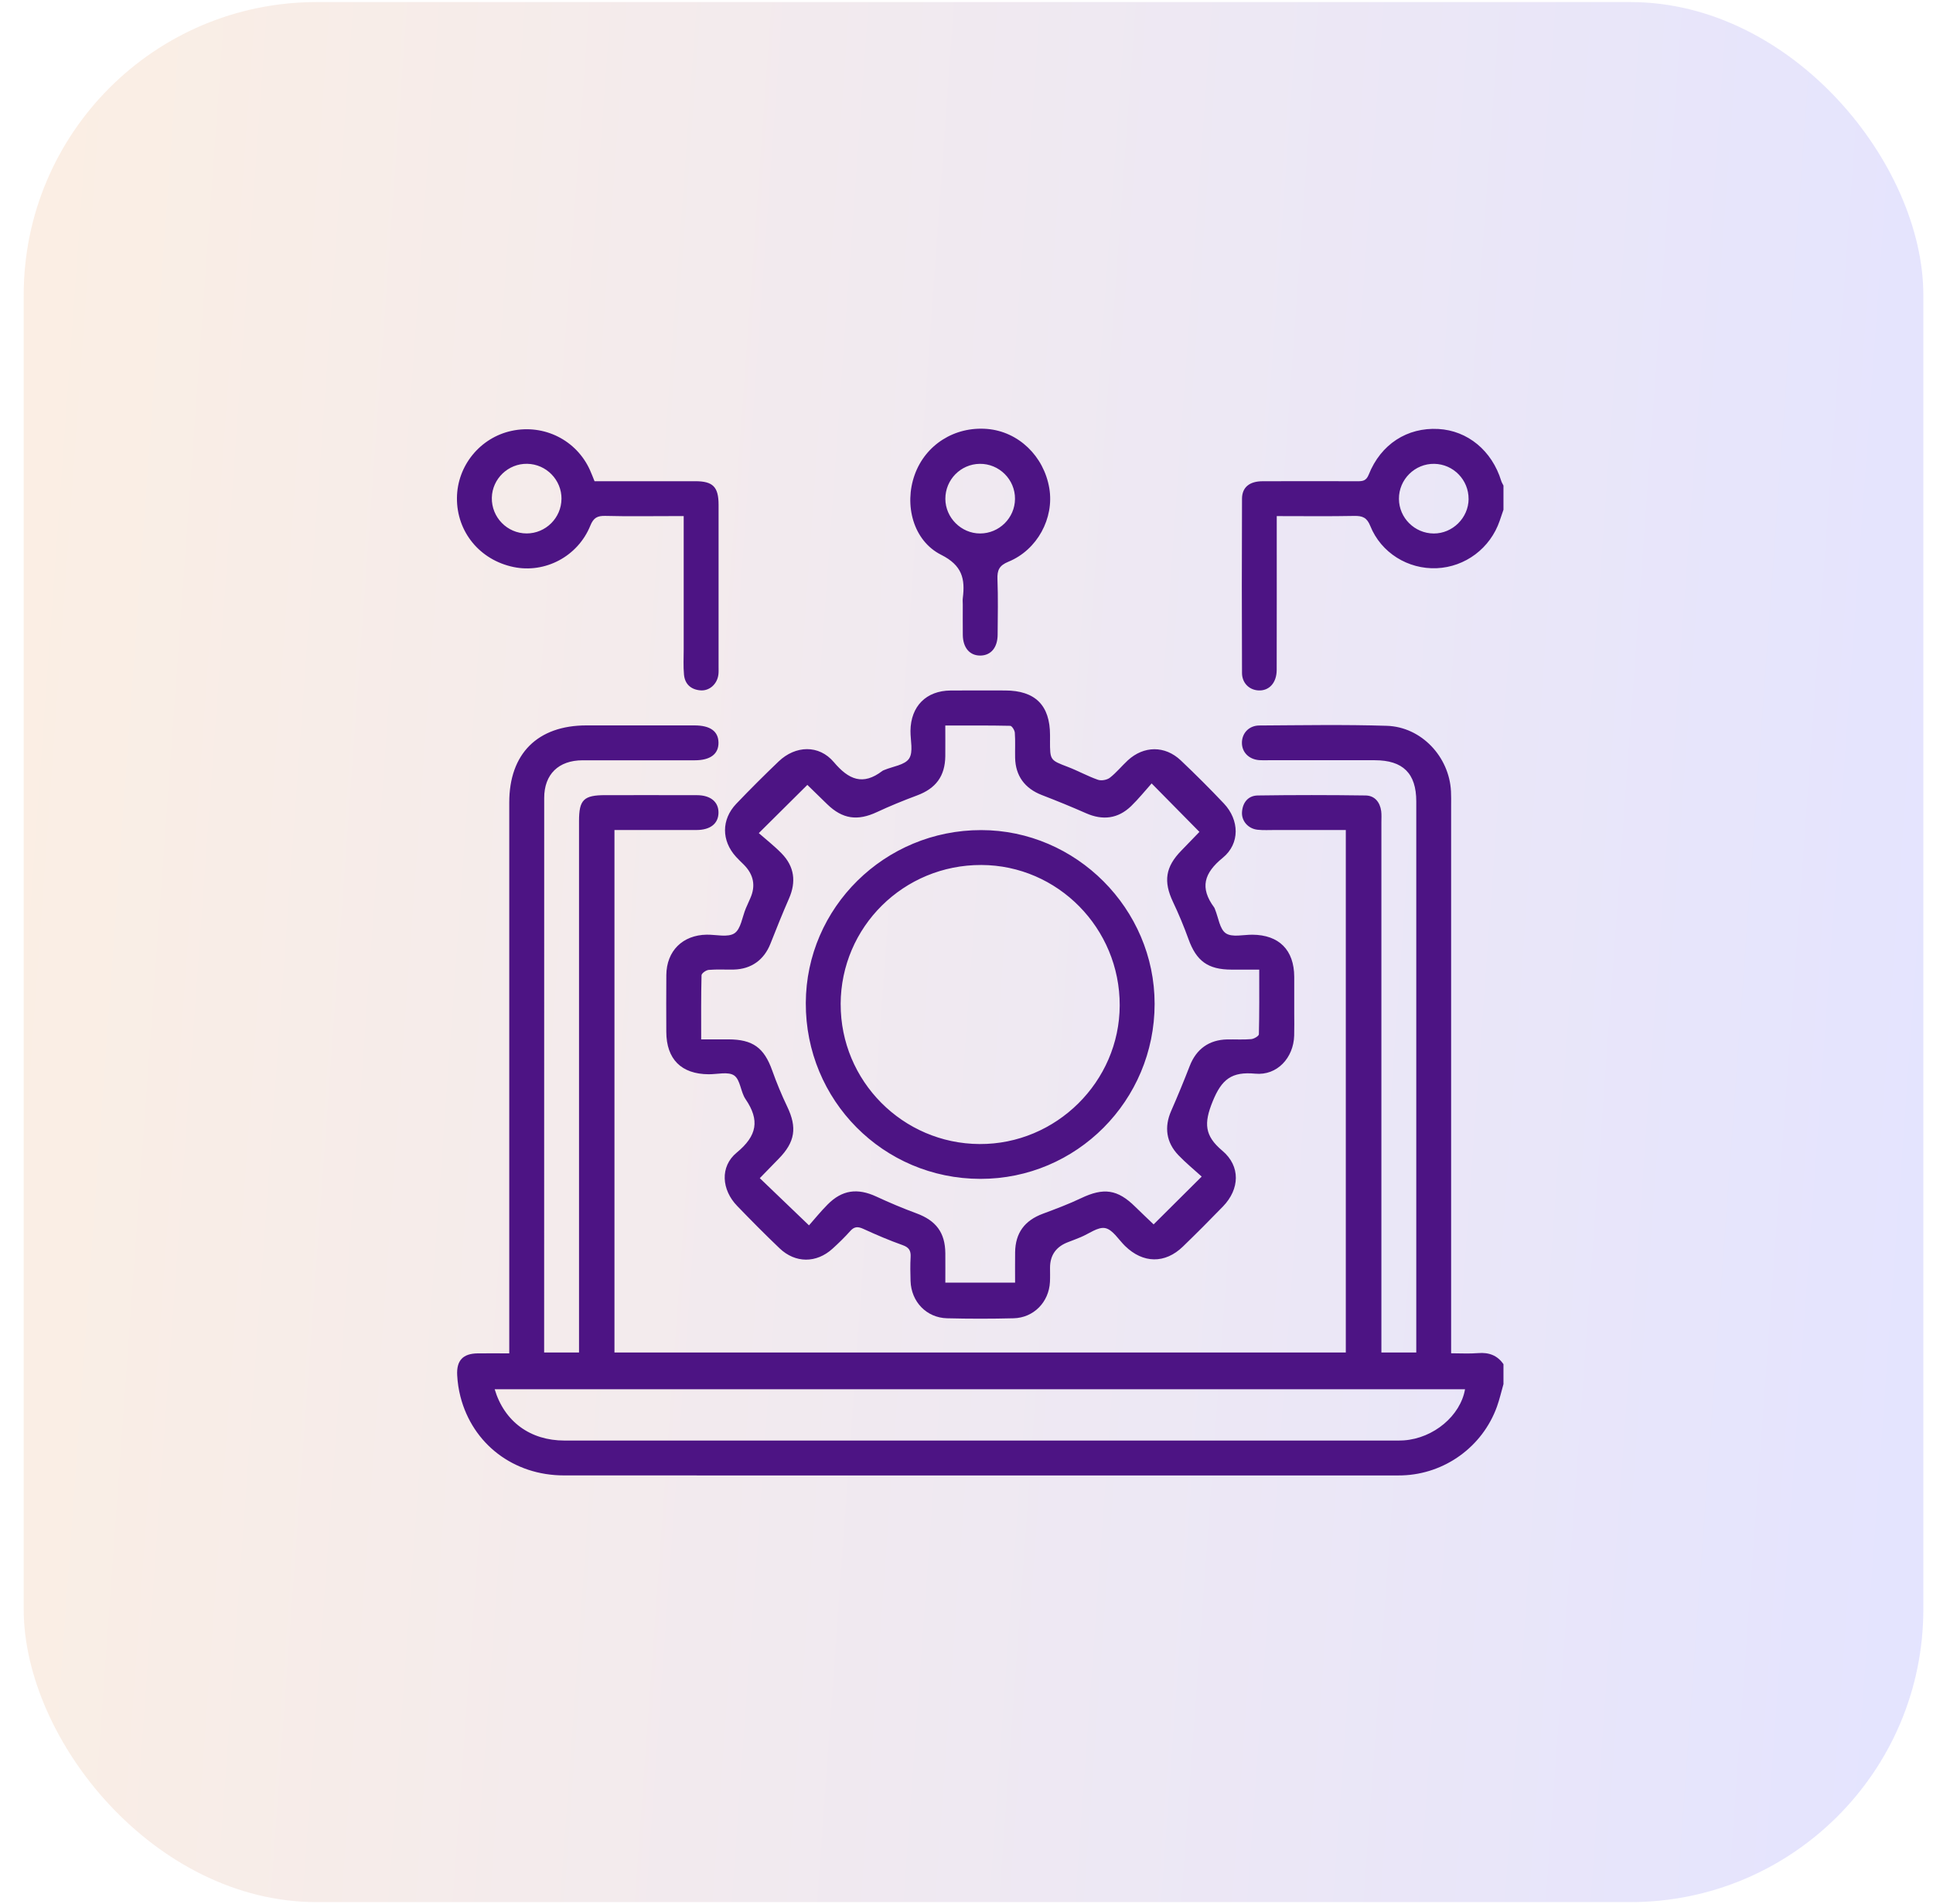 <?xml version="1.0" encoding="UTF-8"?> <svg xmlns="http://www.w3.org/2000/svg" width="66" height="65" viewBox="0 0 66 65" fill="none"><rect opacity="0.35" x="0.809" y="0.071" width="64.861" height="64.861" rx="10" fill="url(#paint0_linear_971_345)"></rect><path d="M51.336 47.242C51.262 47.501 51.202 47.766 51.111 48.02C50.617 49.388 49.329 50.318 47.879 50.365C47.817 50.367 47.755 50.368 47.693 50.368C38.214 50.368 28.735 50.37 19.256 50.366C17.536 50.366 16.137 49.294 15.721 47.676C15.66 47.438 15.623 47.189 15.61 46.943C15.584 46.439 15.809 46.207 16.309 46.2C16.654 46.196 16.999 46.2 17.388 46.2V45.739C17.388 39.624 17.388 33.508 17.388 27.393C17.388 25.728 18.355 24.764 20.023 24.763C21.25 24.763 22.479 24.763 23.707 24.763C24.25 24.763 24.526 24.962 24.532 25.35C24.537 25.74 24.254 25.954 23.724 25.954C22.446 25.954 21.168 25.952 19.89 25.954C19.071 25.956 18.581 26.432 18.581 27.239C18.578 33.466 18.579 39.693 18.579 45.92C18.579 45.994 18.579 46.068 18.579 46.17H19.77C19.77 46.031 19.77 45.887 19.77 45.743C19.77 39.839 19.77 33.934 19.77 28.029C19.77 27.3 19.929 27.144 20.671 27.144C21.713 27.144 22.755 27.142 23.797 27.145C24.263 27.146 24.537 27.375 24.532 27.747C24.526 28.116 24.254 28.333 23.782 28.334C22.854 28.336 21.927 28.334 20.98 28.334V46.17H45.951V28.334C45.139 28.334 44.337 28.334 43.534 28.334C43.336 28.334 43.136 28.346 42.939 28.325C42.616 28.291 42.384 28.023 42.407 27.717C42.431 27.389 42.621 27.16 42.945 27.155C44.173 27.137 45.401 27.138 46.629 27.155C46.935 27.16 47.117 27.38 47.159 27.687C47.175 27.809 47.166 27.935 47.166 28.058C47.166 33.938 47.166 39.818 47.166 45.698V46.17H48.357V45.778C48.357 39.637 48.357 33.497 48.357 27.357C48.357 26.402 47.903 25.952 46.94 25.952C45.724 25.952 44.508 25.952 43.292 25.952C43.193 25.952 43.093 25.957 42.995 25.949C42.641 25.922 42.402 25.678 42.404 25.354C42.405 25.029 42.644 24.768 42.998 24.766C44.45 24.758 45.903 24.731 47.353 24.777C48.532 24.815 49.483 25.833 49.542 27.012C49.551 27.173 49.547 27.334 49.547 27.495C49.547 33.562 49.547 39.627 49.547 45.693V46.197C49.863 46.197 50.169 46.216 50.471 46.191C50.835 46.162 51.123 46.265 51.334 46.569V47.239L51.336 47.242ZM50.022 47.425H16.89C17.22 48.53 18.105 49.176 19.273 49.176C28.74 49.178 38.207 49.177 47.674 49.176C47.76 49.176 47.847 49.176 47.934 49.17C48.951 49.098 49.866 48.328 50.022 47.424V47.425ZM51.336 17.395C51.292 17.522 51.249 17.651 51.205 17.778C50.885 18.713 50.032 19.355 49.053 19.397C48.077 19.438 47.155 18.872 46.787 17.955C46.672 17.669 46.523 17.607 46.242 17.612C45.376 17.629 44.51 17.618 43.593 17.618C43.593 17.77 43.593 17.901 43.593 18.032C43.593 19.644 43.595 21.255 43.591 22.867C43.591 23.314 43.328 23.594 42.957 23.568C42.648 23.547 42.408 23.312 42.407 22.974C42.399 20.991 42.398 19.006 42.407 17.023C42.409 16.632 42.666 16.43 43.106 16.428C44.184 16.424 45.263 16.425 46.342 16.428C46.523 16.428 46.647 16.421 46.734 16.201C47.147 15.162 48.05 14.585 49.11 14.644C50.112 14.699 50.941 15.384 51.258 16.417C51.275 16.472 51.308 16.523 51.334 16.576V17.395H51.336ZM50.143 17.034C50.147 16.383 49.624 15.845 48.974 15.834C48.31 15.822 47.761 16.366 47.765 17.03C47.768 17.679 48.301 18.208 48.952 18.212C49.597 18.215 50.139 17.678 50.144 17.034L50.143 17.034ZM35.851 25.284C35.851 25.956 35.854 25.948 36.464 26.181C36.81 26.314 37.138 26.497 37.487 26.619C37.603 26.66 37.794 26.626 37.893 26.551C38.116 26.378 38.298 26.151 38.507 25.957C39.053 25.454 39.775 25.446 40.316 25.957C40.82 26.435 41.312 26.925 41.789 27.43C42.317 27.99 42.346 28.797 41.748 29.284C41.107 29.806 40.961 30.306 41.454 30.974C41.468 30.993 41.477 31.018 41.485 31.041C41.602 31.325 41.644 31.718 41.855 31.86C42.072 32.005 42.454 31.906 42.763 31.908C43.672 31.915 44.185 32.429 44.19 33.344C44.191 33.754 44.19 34.163 44.19 34.572C44.19 34.833 44.196 35.093 44.188 35.353C44.167 36.108 43.608 36.723 42.859 36.652C42.058 36.577 41.713 36.837 41.403 37.604C41.103 38.344 41.124 38.768 41.735 39.282C42.364 39.812 42.329 40.593 41.758 41.184C41.309 41.648 40.854 42.104 40.39 42.553C39.778 43.147 39.026 43.133 38.412 42.532C38.191 42.316 37.993 41.977 37.737 41.924C37.488 41.873 37.18 42.119 36.897 42.234C36.759 42.29 36.622 42.346 36.483 42.397C36.062 42.551 35.852 42.845 35.852 43.279C35.852 43.441 35.858 43.602 35.849 43.763C35.814 44.45 35.294 44.985 34.607 45.002C33.851 45.021 33.093 45.021 32.338 45.002C31.635 44.985 31.113 44.439 31.09 43.73C31.082 43.458 31.076 43.184 31.092 42.912C31.104 42.696 31.04 42.583 30.82 42.505C30.367 42.344 29.922 42.154 29.484 41.953C29.299 41.868 29.174 41.862 29.031 42.023C28.842 42.236 28.636 42.435 28.425 42.627C27.874 43.127 27.156 43.127 26.617 42.613C26.123 42.142 25.643 41.657 25.169 41.166C24.641 40.622 24.57 39.827 25.156 39.345C25.851 38.772 25.947 38.24 25.455 37.52C25.287 37.273 25.28 36.864 25.069 36.715C24.867 36.574 24.495 36.674 24.197 36.672C23.262 36.667 22.752 36.157 22.75 35.22C22.748 34.574 22.745 33.93 22.751 33.285C22.758 32.461 23.309 31.918 24.133 31.907C24.455 31.903 24.852 32.009 25.078 31.859C25.298 31.712 25.342 31.303 25.465 31.01C25.513 30.896 25.563 30.782 25.615 30.67C25.81 30.241 25.735 29.855 25.392 29.512C25.304 29.425 25.213 29.34 25.13 29.248C24.631 28.699 24.626 27.977 25.139 27.439C25.609 26.946 26.093 26.465 26.586 25.993C27.158 25.446 27.961 25.414 28.47 26.016C28.979 26.618 29.463 26.825 30.127 26.317C30.146 26.302 30.171 26.295 30.194 26.285C30.486 26.162 30.895 26.116 31.04 25.895C31.189 25.669 31.084 25.273 31.087 24.95C31.097 24.11 31.622 23.578 32.458 23.572C33.078 23.567 33.699 23.57 34.319 23.571C35.345 23.572 35.852 24.076 35.852 25.096C35.852 25.159 35.852 25.22 35.852 25.282L35.851 25.284ZM41.031 40.165C40.763 39.922 40.483 39.693 40.236 39.435C39.816 38.997 39.748 38.472 39.987 37.926C40.211 37.416 40.423 36.901 40.624 36.383C40.847 35.812 41.281 35.495 41.902 35.483C42.175 35.478 42.449 35.496 42.719 35.473C42.815 35.465 42.981 35.367 42.983 35.307C43.001 34.581 42.995 33.855 42.995 33.1C42.641 33.1 42.346 33.1 42.049 33.1C41.241 33.098 40.848 32.806 40.578 32.055C40.423 31.625 40.246 31.201 40.05 30.788C39.719 30.089 39.791 29.592 40.337 29.035C40.56 28.808 40.779 28.579 40.953 28.398C40.405 27.843 39.894 27.325 39.321 26.744C39.102 26.988 38.877 27.27 38.621 27.518C38.172 27.951 37.65 28.013 37.079 27.76C36.581 27.54 36.077 27.335 35.569 27.139C34.991 26.915 34.673 26.485 34.66 25.869C34.654 25.584 34.671 25.297 34.65 25.013C34.644 24.927 34.55 24.779 34.493 24.777C33.766 24.761 33.04 24.767 32.276 24.767C32.276 25.149 32.279 25.481 32.276 25.813C32.268 26.496 31.953 26.916 31.311 27.154C30.847 27.327 30.388 27.514 29.94 27.723C29.279 28.031 28.767 27.962 28.244 27.454C28.007 27.224 27.771 26.993 27.566 26.794C27.015 27.341 26.5 27.853 25.908 28.44C26.154 28.657 26.438 28.877 26.687 29.133C27.125 29.581 27.19 30.101 26.94 30.672C26.717 31.181 26.51 31.698 26.306 32.215C26.088 32.767 25.653 33.083 25.054 33.098C24.769 33.104 24.482 33.085 24.199 33.109C24.108 33.116 23.954 33.226 23.953 33.292C23.935 34.007 23.941 34.722 23.941 35.481C24.281 35.481 24.575 35.481 24.869 35.481C25.706 35.483 26.089 35.766 26.366 36.543C26.515 36.961 26.686 37.374 26.878 37.776C27.222 38.492 27.149 38.986 26.585 39.559C26.372 39.776 26.161 39.995 25.942 40.219C26.506 40.759 27.031 41.262 27.622 41.83C27.815 41.612 28.024 41.353 28.259 41.117C28.754 40.618 29.278 40.55 29.921 40.847C30.369 41.055 30.826 41.248 31.29 41.419C31.959 41.666 32.271 42.076 32.277 42.781C32.28 43.112 32.277 43.444 32.277 43.785H34.659C34.659 43.417 34.656 43.083 34.66 42.749C34.669 42.088 34.985 41.664 35.608 41.433C36.048 41.269 36.49 41.104 36.913 40.902C37.684 40.535 38.157 40.599 38.758 41.192C38.974 41.405 39.196 41.612 39.389 41.797C39.938 41.252 40.446 40.746 41.03 40.165H41.031ZM20.3 16.427C21.458 16.427 22.599 16.426 23.739 16.427C24.343 16.427 24.534 16.62 24.535 17.231C24.535 19.079 24.535 20.926 24.535 22.774C24.535 22.86 24.54 22.948 24.528 23.034C24.485 23.355 24.223 23.59 23.918 23.567C23.591 23.541 23.384 23.354 23.354 23.029C23.327 22.746 23.344 22.459 23.344 22.174C23.344 20.674 23.344 19.175 23.344 17.618C23.212 17.618 23.094 17.618 22.976 17.618C22.207 17.618 21.438 17.631 20.669 17.611C20.395 17.604 20.264 17.676 20.156 17.944C19.729 18.996 18.612 19.581 17.532 19.356C16.38 19.116 15.592 18.153 15.602 16.999C15.611 15.896 16.395 14.937 17.473 14.707C18.58 14.472 19.682 15.024 20.143 16.046C20.194 16.158 20.237 16.274 20.3 16.427ZM19.172 17.032C19.177 16.383 18.653 15.845 18.002 15.833C17.353 15.82 16.806 16.344 16.793 16.992C16.78 17.659 17.317 18.209 17.981 18.21C18.631 18.211 19.166 17.68 19.171 17.031L19.172 17.032ZM32.873 20.637C32.873 20.562 32.864 20.487 32.874 20.414C32.957 19.758 32.852 19.3 32.136 18.94C31.178 18.459 30.864 17.236 31.229 16.213C31.595 15.183 32.593 14.551 33.706 14.643C34.77 14.731 35.643 15.566 35.828 16.671C35.997 17.688 35.419 18.771 34.432 19.175C34.115 19.305 34.046 19.465 34.057 19.773C34.081 20.405 34.068 21.038 34.063 21.67C34.06 22.108 33.832 22.376 33.472 22.379C33.112 22.382 32.88 22.114 32.874 21.678C32.87 21.331 32.873 20.984 32.873 20.637H32.873ZM33.464 18.211C34.115 18.211 34.65 17.683 34.656 17.034C34.663 16.37 34.115 15.825 33.452 15.834C32.801 15.842 32.277 16.376 32.278 17.028C32.279 17.672 32.82 18.212 33.464 18.211ZM33.472 40.243C30.158 40.239 27.501 37.561 27.513 34.238C27.525 30.979 30.209 28.334 33.502 28.337C36.744 28.34 39.423 31.023 39.423 34.269C39.423 37.571 36.756 40.248 33.472 40.243ZM28.704 34.278C28.697 36.899 30.822 39.041 33.446 39.054C36.059 39.068 38.225 36.925 38.231 34.321C38.238 31.689 36.116 29.536 33.506 29.528C30.855 29.52 28.711 31.64 28.703 34.278H28.704Z" fill="#4D1484"></path><defs><linearGradient id="paint0_linear_971_345" x1="-0.395" y1="0.071" x2="71.07" y2="5.221" gradientUnits="userSpaceOnUse"><stop stop-color="#F5D0AE"></stop><stop offset="1" stop-color="#AFAFFF"></stop></linearGradient></defs></svg> 